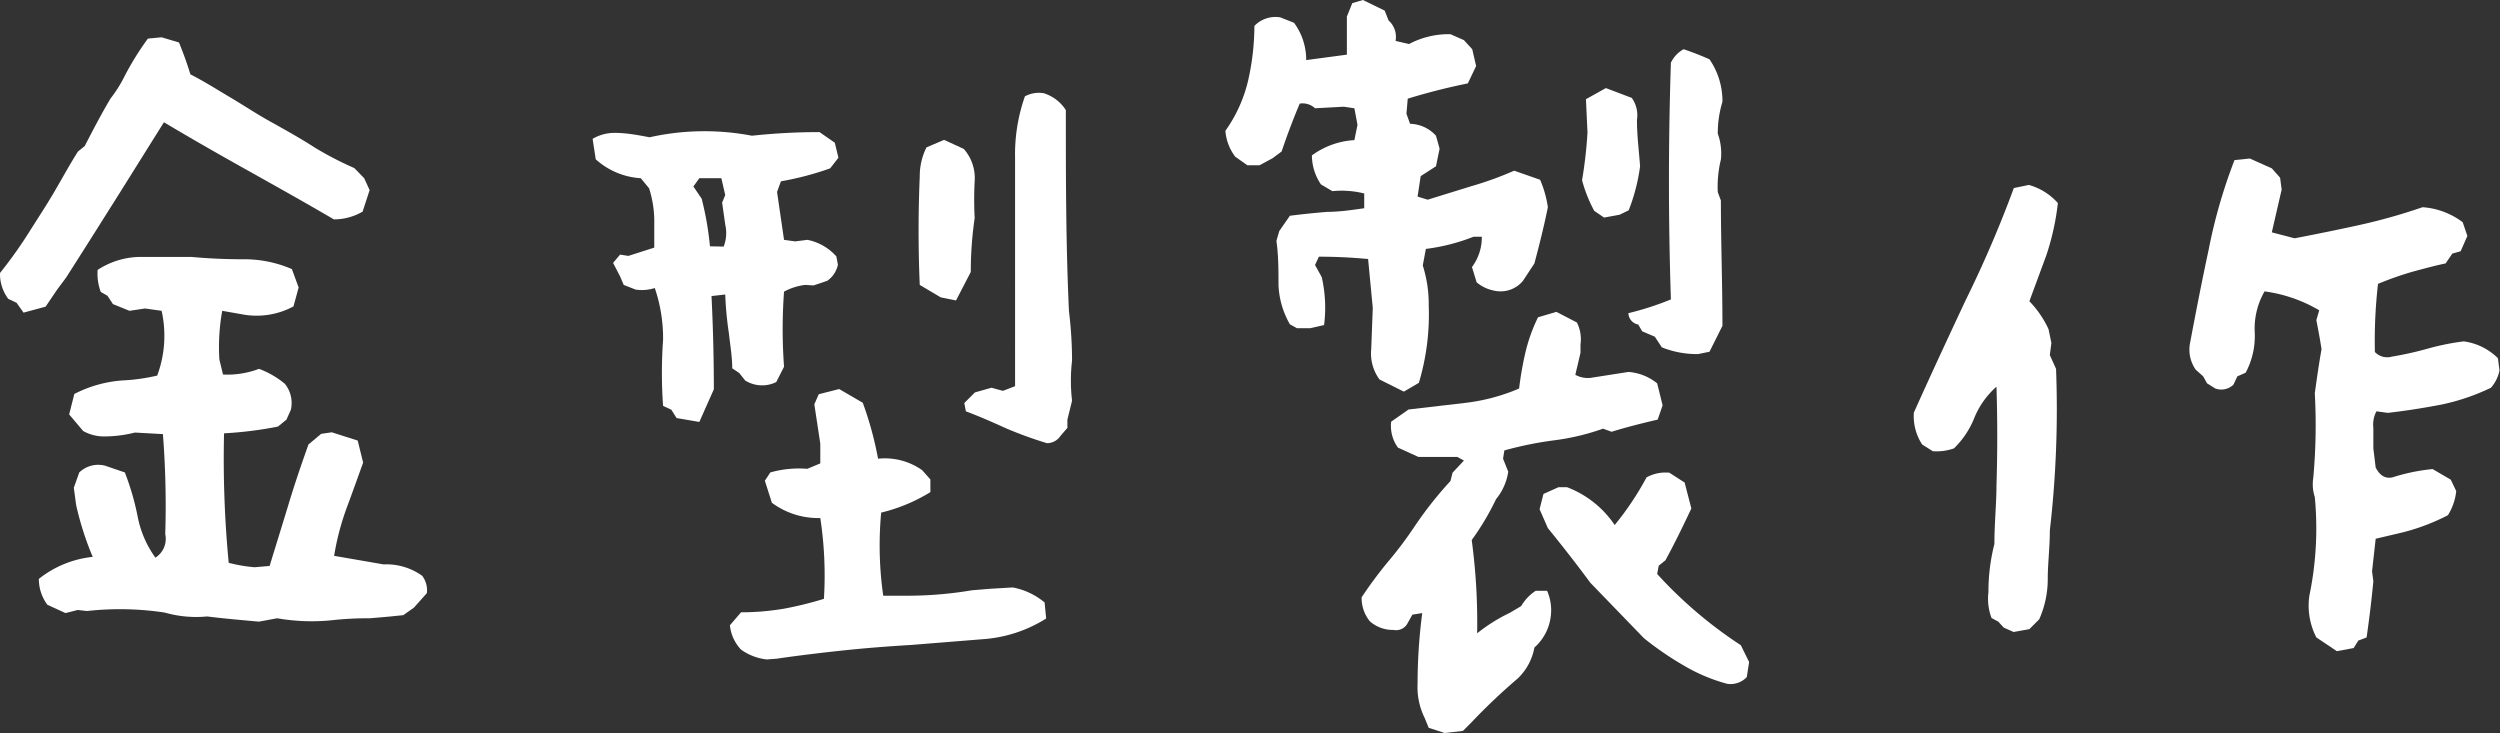 <svg xmlns="http://www.w3.org/2000/svg" viewBox="0 0 96.52 28.3"><rect x="0" y="0" width="96.52" height="28.3" fill="#333333" stroke="none"/><defs><style>.cls-1{fill:#fff;}</style></defs><title>sec01_img5-1</title><g id="レイヤー_2" data-name="レイヤー 2"><g id="レイヤー_2-2" data-name="レイヤー 2"><path class="cls-1" d="M.91,12.07l-.27-.38-.32-.15a1.61,1.61,0,0,1-.32-1A17.13,17.13,0,0,0,1.1,9c.34-.54.69-1.07,1-1.6s.61-1.08.91-1.55l.26-.21c.31-.6.63-1.22,1-1.84A4.93,4.93,0,0,0,4.78,3a11,11,0,0,1,.93-1.51l.53-.05.67.2c.16.39.31.8.44,1.23.53.27,1,.57,1.54.89s1,.63,1.54.93,1.22.68,1.71,1a13.23,13.23,0,0,0,1.54.8l.38.39.21.46L14,8.17a2.2,2.2,0,0,1-1.11.3c-1.11-.65-2.22-1.27-3.31-1.88S7.4,5.36,6.33,4.72c-.63,1-1.25,2-1.88,3s-1.26,2-1.9,3l-.35.47-.44.65ZM10,24c-.68-.06-1.36-.12-2-.2a4.42,4.42,0,0,1-1.64-.15,11.52,11.52,0,0,0-3-.06L3,23.55l-.47.12-.7-.32a1.67,1.67,0,0,1-.33-1,4,4,0,0,1,2.08-.85,11.71,11.71,0,0,1-.64-2l-.09-.67.21-.59a1.06,1.06,0,0,1,1-.26l.76.26a10,10,0,0,1,.5,1.73A4,4,0,0,0,6,21.53a.86.86,0,0,0,.38-.91,35.59,35.59,0,0,0-.09-3.86L5.21,16.7A4.93,4.93,0,0,1,4,16.85a1.64,1.64,0,0,1-.79-.21L2.67,16l.2-.79a4.79,4.79,0,0,1,2-.53,7.34,7.34,0,0,0,1.2-.18A4.42,4.42,0,0,0,6.24,12l-.64-.09L5,12l-.64-.26-.21-.32-.26-.15a2,2,0,0,1-.12-.85,3.06,3.06,0,0,1,1.77-.5q1,0,1.86,0c.65.06,1.31.09,2,.09a4.6,4.6,0,0,1,1.87.38l.26.71-.2.73a3,3,0,0,1-1.9.32L8.58,12a7.8,7.8,0,0,0-.11,1.88l.14.58A3.45,3.45,0,0,0,10,14.24a3.42,3.42,0,0,1,1,.58,1.18,1.18,0,0,1,.23,1l-.17.38-.33.27a15,15,0,0,1-2.08.26,42.15,42.15,0,0,0,.18,5,6,6,0,0,0,1,.17l.58-.05c.25-.82.5-1.62.73-2.38s.49-1.53.77-2.31l.49-.41.41-.06,1,.32.21.85c-.22.61-.43,1.2-.65,1.79a10,10,0,0,0-.47,1.81l1.91.33a2.38,2.38,0,0,1,1.49.44.92.92,0,0,1,.18.67l-.5.56-.41.29-.59.06-.7.06a13,13,0,0,0-1.32.06,7.78,7.78,0,0,1-2.26-.06Z"/><path class="cls-1" d="M27,16.29l-.88-.15-.2-.32-.32-.15a18.08,18.08,0,0,1,0-2.55,6,6,0,0,0-.32-2,1.61,1.61,0,0,1-.74.06L24.08,11l-.14-.33-.27-.52.27-.32.32.05,1-.32V9.17l0-.53a4.2,4.2,0,0,0-.2-1.37l-.32-.39A2.84,2.84,0,0,1,23,6.15l-.12-.79a1.67,1.67,0,0,1,.85-.23c.47,0,.92.09,1.35.17a9.73,9.73,0,0,1,3.95-.06,24.48,24.48,0,0,1,2.61-.14l.59.41.14.58-.32.41a11.51,11.51,0,0,1-1.9.5L30,7.41l.27,1.85.43.06.47-.06a2,2,0,0,1,1.12.64l.06.32a1,1,0,0,1-.41.62l-.53.18L31.09,11a2.25,2.25,0,0,0-.82.26,20,20,0,0,0,0,2.9l-.3.59a1.23,1.23,0,0,1-1.2-.06l-.23-.29-.27-.18c0-.45-.08-.9-.13-1.36A13.42,13.42,0,0,1,28,11.37l-.53.06q.09,1.82.09,3.6Zm.94-6.77A1.45,1.45,0,0,0,28,8.67l-.12-.85L28,7.53l-.15-.65-.85,0-.23.32.32.47a11.86,11.86,0,0,1,.32,1.84Zm1.67,15.94a2.08,2.08,0,0,1-1-.38,1.6,1.6,0,0,1-.43-.94l.43-.5a10,10,0,0,0,1.66-.14,13.86,13.86,0,0,0,1.54-.38A14.71,14.71,0,0,0,31.67,20a3,3,0,0,1-1.87-.59l-.27-.85.21-.32a4.08,4.08,0,0,1,1.43-.14l.5-.21v-.76l-.23-1.52.17-.39.79-.2.91.53a13.26,13.26,0,0,1,.59,2.16,2.5,2.5,0,0,1,1.7.44l.32.36V19a6.52,6.52,0,0,1-1.9.79A13.74,13.74,0,0,0,34.1,23H35a15,15,0,0,0,2.52-.21l.73-.06.85-.05a2.7,2.7,0,0,1,1.23.58l.06.62a5.27,5.27,0,0,1-2.47.8l-2.74.22c-1,.06-1.86.13-2.7.22s-1.67.19-2.49.31Zm7.3-13.86-.59-.12L35.51,11c-.06-1.39-.06-2.79,0-4.19a2.46,2.46,0,0,1,.26-1.12l.68-.29.76.35A1.7,1.7,0,0,1,37.63,7a13.54,13.54,0,0,0,0,1.42,14.35,14.35,0,0,0-.15,2.08Zm3.51,5.51a15.56,15.56,0,0,1-1.57-.57c-.51-.23-1-.45-1.56-.66l-.06-.32.41-.41.64-.18.44.12.47-.18V6.09a6.73,6.73,0,0,1,.38-2.37,1.13,1.13,0,0,1,.73-.12,1.57,1.57,0,0,1,.85.65c0,2.58,0,5.16.12,7.76a16.05,16.05,0,0,1,.12,1.91,6.7,6.7,0,0,0,0,1.55l-.18.73v.32l-.26.3A.63.63,0,0,1,40.4,17.11Z"/><path class="cls-1" d="M54.2,15.12l-.94-.47a1.69,1.69,0,0,1-.32-1.17L53,11.89,52.82,10c-.63-.06-1.26-.09-1.9-.09l-.15.32.26.47a5.31,5.31,0,0,1,.09,1.85l-.53.12h-.52l-.27-.15A3.31,3.31,0,0,1,49.36,11c0-.57,0-1.14-.08-1.7l.11-.38.41-.59q.71-.09,1.44-.15c.49,0,1-.08,1.43-.14V7.47a3.58,3.58,0,0,0-1.23-.09L51,7.12A2,2,0,0,1,50.65,6a3.06,3.06,0,0,1,1.64-.59l.12-.59-.12-.64-.41-.06-1.11.06A.7.7,0,0,0,50.18,4c-.25.59-.48,1.2-.7,1.85l-.35.26-.5.27h-.47l-.47-.33a1.89,1.89,0,0,1-.38-1,5.52,5.52,0,0,0,.88-1.95A9.65,9.65,0,0,0,48.43,1a1.13,1.13,0,0,1,1-.33l.53.21a2.41,2.41,0,0,1,.47,1.44L52,2.11,52,1.05,52,.64l.21-.52L52.62,0l.84.41.15.38a.85.85,0,0,1,.27.79l.52.12A3.27,3.27,0,0,1,56,1.32l.52.23.32.35.15.65-.32.67a23.89,23.89,0,0,0-2.32.59l-.05.58.14.39a1.39,1.39,0,0,1,1,.46l.14.5-.14.68-.59.38-.12.79.39.12,1.68-.52a13.22,13.22,0,0,0,1.66-.6l1,.35A4.13,4.13,0,0,1,59.76,8c-.15.74-.33,1.46-.52,2.17l-.44.67a1.12,1.12,0,0,1-1.12.38,1.48,1.48,0,0,1-.67-.32l-.18-.59a1.91,1.91,0,0,0,.38-1.17l-.32,0a7.54,7.54,0,0,1-1.84.47l-.12.64a4.89,4.89,0,0,1,.23,1.53,9.2,9.2,0,0,1-.38,3ZM55.78,28.3l-.62-.2L55,27.71a2.66,2.66,0,0,1-.27-1.31,21.09,21.09,0,0,1,.18-2.73l-.38.06-.18.32a.5.5,0,0,1-.55.27,1.34,1.34,0,0,1-.91-.33,1.42,1.42,0,0,1-.32-.93,16.72,16.72,0,0,1,1-1.35,14.87,14.87,0,0,0,1-1.32A14.76,14.76,0,0,1,56,18.57l.08-.32.44-.47-.26-.14-1.5,0-.79-.36a1.43,1.43,0,0,1-.26-1l.67-.47,2.23-.26A7.45,7.45,0,0,0,58.65,15a12.74,12.74,0,0,1,.25-1.42,6.41,6.41,0,0,1,.48-1.33l.71-.21.79.41a1.44,1.44,0,0,1,.14.85v.32l-.2.85a1,1,0,0,0,.58.12l1.47-.23a2,2,0,0,1,1.11.44l.21.85L64,16.2c-.6.14-1.2.29-1.78.47l-.33-.12A9,9,0,0,1,60,17a13.9,13.9,0,0,0-1.92.39l-.05.32.2.5a2.16,2.16,0,0,1-.47,1.06,10,10,0,0,1-.94,1.58,24,24,0,0,1,.21,3.6,6.56,6.56,0,0,1,1.26-.79l.44-.26a1.75,1.75,0,0,1,.56-.59h.44a1.86,1.86,0,0,1,.14,1A1.91,1.91,0,0,1,59.24,25a2.18,2.18,0,0,1-.65,1.2,23.45,23.45,0,0,0-1.79,1.7l-.32.32Zm10.9-1.9A6.74,6.74,0,0,1,65,25.69a12.2,12.2,0,0,1-1.53-1.05L61.4,22.5c-.56-.76-1.11-1.46-1.64-2.11l-.32-.73.15-.59.58-.26h.33a3.88,3.88,0,0,1,1.84,1.46,11.35,11.35,0,0,0,1.23-1.84,1.53,1.53,0,0,1,.88-.18l.59.38.26,1c-.31.66-.64,1.34-1,2l-.26.21-.06.32a16.68,16.68,0,0,0,3.23,2.75l.32.65-.09.58A.86.86,0,0,1,66.68,26.4Zm-4.75-18-.38-.26a5.47,5.47,0,0,1-.47-1.18,17.22,17.22,0,0,0,.21-1.84l-.06-1.29L62,3.4l1,.38a1.16,1.16,0,0,1,.2.85c0,.62.08,1.22.12,1.79a7.19,7.19,0,0,1-.44,1.7l-.35.17Zm3.63,5.27a3.64,3.64,0,0,1-1.4-.26L63.89,13l-.49-.21-.15-.26a.46.46,0,0,1-.38-.44,11.21,11.21,0,0,0,1.64-.53q-.15-4.56,0-9.14A1.18,1.18,0,0,1,65,1.9a11.2,11.2,0,0,1,1,.39,2.84,2.84,0,0,1,.5,1.64,4.16,4.16,0,0,0-.18,1.23,2.24,2.24,0,0,1,.12,1,4.42,4.42,0,0,0-.12,1.26l.12.32c0,1.6.06,3.22.06,4.84l-.5,1Z"/><path class="cls-1" d="M77.74,24.4l-.38-.17L77.15,24l-.26-.14a2.1,2.1,0,0,1-.12-1A7.42,7.42,0,0,1,77,21c0-.8.08-1.56.08-2.26q.06-1.9,0-3.81a3.23,3.23,0,0,0-.85,1.19,3.39,3.39,0,0,1-.79,1.19,2,2,0,0,1-.82.11l-.41-.26a2,2,0,0,1-.32-1.23c.65-1.45,1.32-2.89,2-4.34a44.79,44.79,0,0,0,1.86-4.33l.58-.12a2.34,2.34,0,0,1,1.12.7A9.72,9.72,0,0,1,79,9.87l-.65,1.76a3.85,3.85,0,0,1,.74,1.08l.11.53-.06.47.24.53a40.81,40.81,0,0,1-.24,6.24c0,.66-.08,1.28-.08,1.84a3.84,3.84,0,0,1-.33,1.59l-.38.38Zm12.48.74-.79-.53A2.67,2.67,0,0,1,89.16,23a12.79,12.79,0,0,0,.21-3.81,1.57,1.57,0,0,1-.06-.73,22.48,22.48,0,0,0,.06-3.28c.08-.57.16-1.14.26-1.7-.06-.39-.13-.76-.2-1.12l.11-.38a5.62,5.62,0,0,0-2.11-.73,2.88,2.88,0,0,0-.38,1.57,3,3,0,0,1-.35,1.57l-.32.14-.15.32a.68.68,0,0,1-.7.15l-.32-.2-.15-.27-.29-.26a1.35,1.35,0,0,1-.21-1.06c.22-1.17.45-2.35.71-3.56a20.46,20.46,0,0,1,1-3.47l.59-.06.85.38.32.36.06.46-.38,1.65.88.23q1.26-.24,2.49-.51T93.53,8a2.9,2.9,0,0,1,1.55.58l.18.53L95,9.7l-.32.09-.26.38c-.43.09-.87.21-1.31.33a12.57,12.57,0,0,0-1.3.46,19.3,19.3,0,0,0-.12,2.63.65.65,0,0,0,.65.18,13.27,13.27,0,0,0,1.39-.31,9.51,9.51,0,0,1,1.39-.28,2.3,2.3,0,0,1,1.32.65l.06.47a1.41,1.41,0,0,1-.33.67,8.28,8.28,0,0,1-1.91.65c-.68.13-1.37.24-2.07.32l-.44-.06a1.09,1.09,0,0,0-.12.64l0,.79.09.74c.16.31.37.44.65.38a7.36,7.36,0,0,1,1.55-.32l.7.41.21.44a2.19,2.19,0,0,1-.32.93,8,8,0,0,1-1.94.71l-.85.2-.14,1.26.05.38c-.07.74-.16,1.47-.26,2.17l-.32.12-.18.29Z"/></g></g></svg>